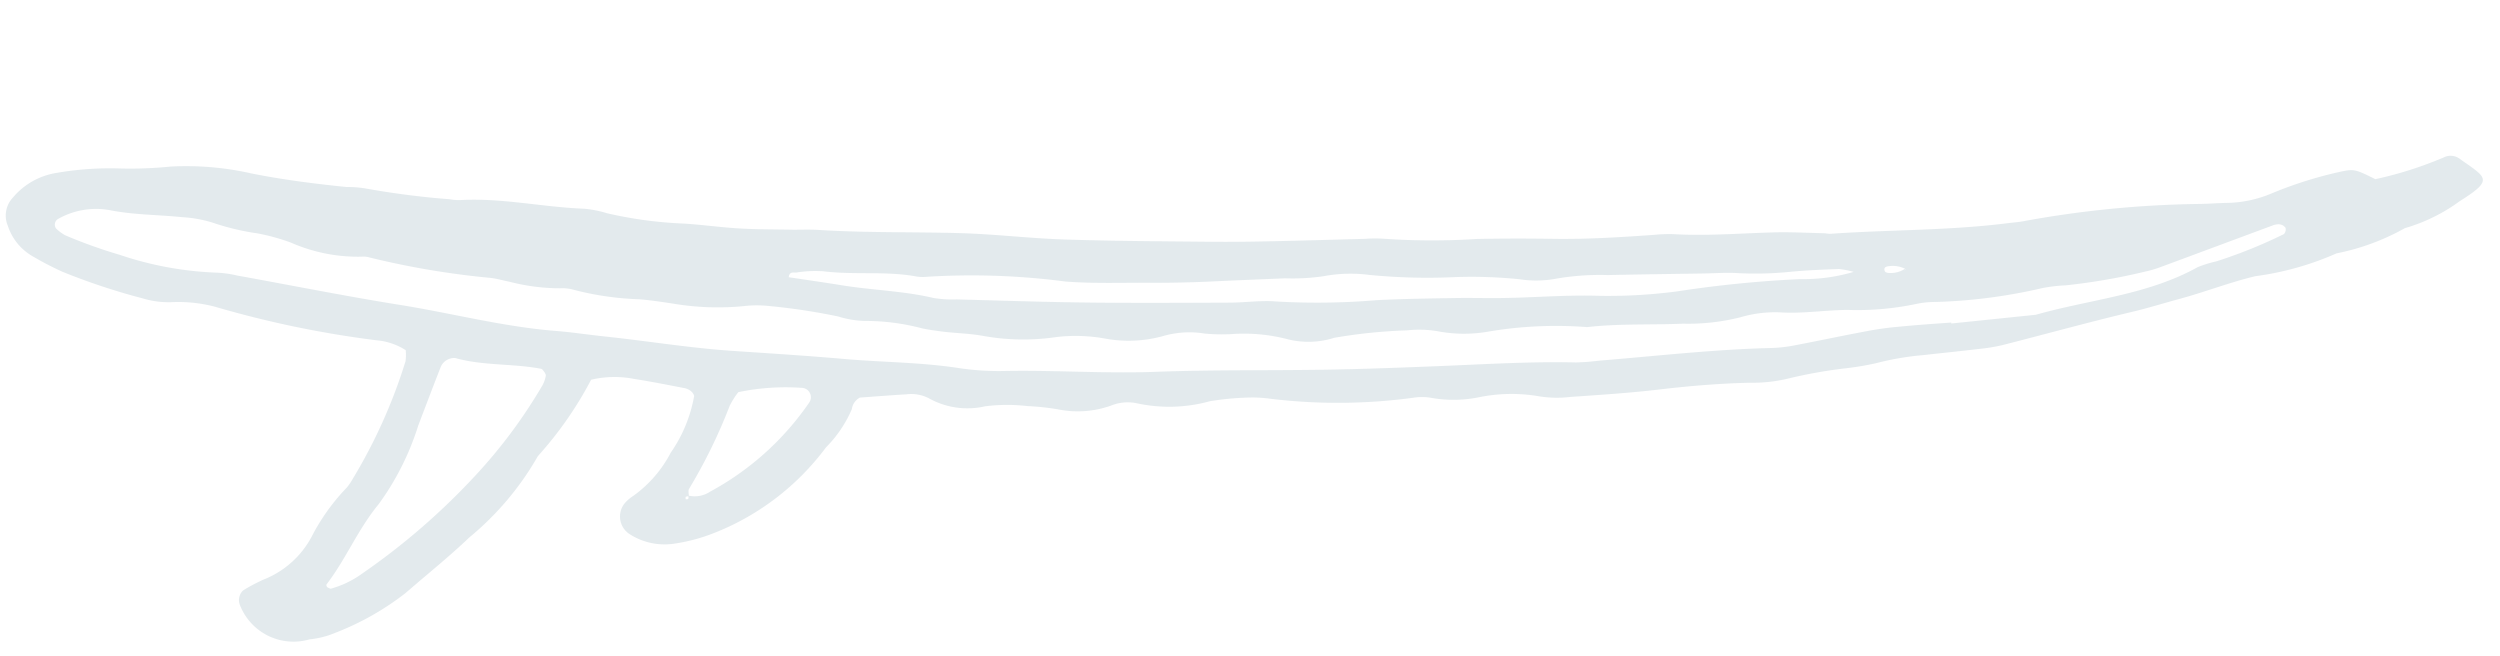 <svg xmlns="http://www.w3.org/2000/svg" width="82.471" height="21.626" viewBox="0 0 82.471 21.626"><path id="Trac&#xE9;_24598" data-name="Trac&#xE9; 24598" d="M159.545,283.662a12.515,12.515,0,0,0,2.315-.563.5.5,0,0,1,.485.07c.852.706,1.126.768-.075,1.411a5.756,5.756,0,0,1-1.866.761,7.616,7.616,0,0,1-2.307.672,9.8,9.8,0,0,1-2.728.564c-.88.148-1.728.415-2.6.583-.5.1-.991.215-1.5.3-1.462.24-2.915.535-4.374.8a5.9,5.9,0,0,1-.755.071c-.636.03-1.272.051-1.907.076a9.136,9.136,0,0,0-1.517.153,9.315,9.315,0,0,1-1.012.1,15.887,15.887,0,0,0-1.9.2,4.93,4.93,0,0,1-1.266.057c-1.018-.051-2.032-.036-3.049.012-.974.046-1.95.039-2.926.039a3.744,3.744,0,0,1-1.01-.089,5.353,5.353,0,0,0-2.019-.109,4.2,4.2,0,0,1-1.515-.085,1.8,1.8,0,0,0-.625-.053,18.533,18.533,0,0,1-4.684-.293,4.446,4.446,0,0,0-.622-.088,9.438,9.438,0,0,0-1.386.025,5.013,5.013,0,0,1-2.388-.093,1.462,1.462,0,0,0-.879.01,3.268,3.268,0,0,1-1.756,0,8.279,8.279,0,0,0-1-.178,5.765,5.765,0,0,0-1.39-.089,2.6,2.6,0,0,1-1.827-.393,1.266,1.266,0,0,0-.731-.183c-.508-.007-1.016,0-1.538,0a.516.516,0,0,0-.293.366,4.061,4.061,0,0,1-.935,1.192,8.454,8.454,0,0,1-3.877,2.559,5.91,5.91,0,0,1-1.37.262,2.129,2.129,0,0,1-1.427-.429.691.691,0,0,1-.085-1.008,1.211,1.211,0,0,1,.3-.227,4.046,4.046,0,0,0,1.336-1.336,4.709,4.709,0,0,0,.9-1.8c.014-.057-.056-.154-.111-.2a.563.563,0,0,0-.226-.106c-.533-.141-1.065-.288-1.6-.409a3.328,3.328,0,0,0-1.411-.071A12.236,12.236,0,0,1,98.5,288.5a.451.451,0,0,0-.079.1,9.692,9.692,0,0,1-2.389,2.443c-.716.594-1.485,1.124-2.228,1.684a9.109,9.109,0,0,1-2.4,1.147,2.939,2.939,0,0,1-.872.159,1.894,1.894,0,0,1-2.215-1.308.44.44,0,0,1,.142-.454,5.794,5.794,0,0,1,.694-.309,3.066,3.066,0,0,0,1.679-1.29,6.831,6.831,0,0,1,1.2-1.476,1.416,1.416,0,0,0,.252-.286,17.468,17.468,0,0,0,2.047-3.8,1.529,1.529,0,0,0,.032-.368,2.114,2.114,0,0,0-.939-.392,33.991,33.991,0,0,1-5.246-1.481,4.8,4.8,0,0,0-1.365-.245,2.923,2.923,0,0,1-.985-.193,21.319,21.319,0,0,1-2.581-1.063c-.334-.181-.661-.382-.975-.6a1.8,1.8,0,0,1-.707-1.028.866.866,0,0,1,.238-.931,2.355,2.355,0,0,1,1.456-.7,10.316,10.316,0,0,1,2.146,0,13.219,13.219,0,0,0,1.651.052,9.712,9.712,0,0,1,2.628.409c1.026.282,2.063.488,3.108.669a3.682,3.682,0,0,1,.628.093,27.42,27.42,0,0,0,2.74.548,1.606,1.606,0,0,0,.377.052c1.364.024,2.676.425,4.025.57a3.664,3.664,0,0,1,.736.2,13.533,13.533,0,0,0,2.487.516c.587.077,1.167.2,1.754.28s1.18.117,1.771.17c.3.026.594.03.888.069,1.555.209,3.122.282,4.683.436,1.137.113,2.264.331,3.4.448,1.6.165,3.209.284,4.814.413.676.055,1.353.092,2.031.125,1.016.05,2.034.09,3.049.135a4.508,4.508,0,0,1,.635.042,22.823,22.823,0,0,0,3.042.22q1.268.064,2.535.174c1.1.093,2.2.1,3.3.1a4.968,4.968,0,0,1,.636.02c1.094.142,2.2.127,3.295.174.55.023,1.1.092,1.646.142.084.008.167.036.251.036,1.95,0,3.9.17,5.849.059.17-.009.34-.008.508-.028a34.293,34.293,0,0,1,5.842-.161c.3.016.594.013.89.028a3.95,3.95,0,0,0,1.5-.21,13.405,13.405,0,0,1,2.221-.54C158.871,283.269,158.874,283.27,159.545,283.662Zm-15.655,1.85-.043.076.041-.052a.915.915,0,0,0-.585-.131c-.1.01-.142.064-.1.163.011.028.068.047.106.054A.858.858,0,0,0,143.89,285.511Zm-40.575,4.662a.909.909,0,0,0,.735-.076,9.352,9.352,0,0,0,3.471-2.709.31.31,0,0,0-.181-.488,7.655,7.655,0,0,0-2.134-.01,2.685,2.685,0,0,0-.316.432,17.445,17.445,0,0,1-1.526,2.635c-.04.059-.018.16-.025.243a.275.275,0,0,0-.1.011c-.014.007-.014.076-.008.079C103.315,290.313,103.345,290.273,103.315,290.173Zm41.949-2.768v.025l2.8-.092c1.816-.383,3.714-.386,5.438-1.195a4.02,4.02,0,0,1,.617-.144,16.062,16.062,0,0,0,2.292-.743.22.22,0,0,0,.065-.207.288.288,0,0,0-.193-.125.545.545,0,0,0-.248.03c-1.258.368-2.516.74-3.775,1.108a3.653,3.653,0,0,1-.5.108,20.271,20.271,0,0,1-2.651.269,5.29,5.29,0,0,0-.762.035,17.648,17.648,0,0,1-3.544.212,3,3,0,0,0-.635.018,9.4,9.4,0,0,1-2.284.04c-.717-.045-1.434.02-2.153-.066a4.012,4.012,0,0,0-1.391.061,7.038,7.038,0,0,1-1.894.078c-1.055-.028-2.107-.155-3.166-.108a13.394,13.394,0,0,0-3.29-.078,4.629,4.629,0,0,1-1.638-.131,3.628,3.628,0,0,0-1.008-.1,17.216,17.216,0,0,0-2.411.077,2.816,2.816,0,0,1-1.51-.052,5.7,5.7,0,0,0-1.866-.307,5.839,5.839,0,0,1-.883-.081,3.113,3.113,0,0,0-1.381-.009,4.259,4.259,0,0,1-1.889-.052,5.426,5.426,0,0,0-1.638-.163,7.427,7.427,0,0,1-2.386-.211c-.409-.105-.834-.143-1.251-.221-.249-.047-.5-.1-.741-.169a7.251,7.251,0,0,0-1.859-.373,3.2,3.2,0,0,1-.862-.208,20.865,20.865,0,0,0-2.227-.5,3.836,3.836,0,0,0-.882-.058,8.863,8.863,0,0,1-2.268-.24c-.372-.085-.745-.167-1.122-.226a9.8,9.8,0,0,1-2.107-.453,1.428,1.428,0,0,0-.5-.093,6.643,6.643,0,0,1-1.616-.328c-.2-.053-.4-.129-.611-.171a27.292,27.292,0,0,1-3.946-.953.7.7,0,0,0-.248-.044,5.5,5.5,0,0,1-2.31-.629,6.847,6.847,0,0,0-1.076-.379,8.037,8.037,0,0,1-1.45-.457,4.181,4.181,0,0,0-.979-.248c-.793-.138-1.608-.188-2.377-.4a2.54,2.54,0,0,0-1.718.172.216.216,0,0,0-.081.315,1.365,1.365,0,0,0,.287.242,16.527,16.527,0,0,0,1.744.766,11.228,11.228,0,0,0,3.065.8,3.683,3.683,0,0,1,.745.15c1.766.449,3.524.931,5.3,1.345,1.691.394,3.342.957,5.067,1.215.544.082,1.082.206,1.624.3,1.376.245,2.738.57,4.125.761,1.217.168,2.436.33,3.649.523,1.255.2,2.526.284,3.77.568a8.891,8.891,0,0,0,1.512.2c1.651.086,3.289.321,4.945.375,1.863.06,3.724.221,5.586.321,1.143.062,2.288.1,3.432.135,1.61.053,3.221.056,4.826.205a7.4,7.4,0,0,0,.763-.005c1.908-.02,3.815-.108,5.723-.018a4.691,4.691,0,0,0,.762-.036c.8-.095,1.6-.208,2.4-.3.336-.039.675-.064,1.013-.07C144.076,287.4,144.67,287.4,145.263,287.4Zm-3.1-1.9a2.8,2.8,0,0,0-.476-.127c-.508-.016-1.017-.032-1.525-.022a11.425,11.425,0,0,1-1.777-.072c-.377-.053-.761-.05-1.141-.07-1.058-.058-2.117-.118-3.176-.17a8.457,8.457,0,0,0-1.776.008,3.585,3.585,0,0,1-1.135-.075,15.752,15.752,0,0,0-2.145-.219,19.558,19.558,0,0,1-2.781-.269,4.807,4.807,0,0,0-1.513-.062,7.075,7.075,0,0,1-1.263-.02l-1.651-.047c-.466-.013-.932-.019-1.4-.038s-.932-.044-1.4-.08c-.929-.07-1.866-.1-2.787-.237a23.8,23.8,0,0,0-4.54-.475,1.325,1.325,0,0,1-.378-.042c-.993-.248-2.024-.182-3.024-.379a4.031,4.031,0,0,0-.889-.02c-.082,0-.226-.058-.255.137.58.13,1.156.253,1.729.388.99.233,2.009.325,2.986.629a3.815,3.815,0,0,0,.755.1c1.433.138,2.866.288,4.3.405,1.564.128,3.129.228,4.695.332.508.034,1.025-.01,1.524.07a23.579,23.579,0,0,0,3.3.187c.847.016,1.694.064,2.541.109.507.025,1.013.076,1.52.106,1.1.067,2.2.042,3.3.159a17.382,17.382,0,0,0,2.54.03,38.416,38.416,0,0,1,4.062-.12A5.9,5.9,0,0,0,142.168,285.509Zm-50.817,6.91A3.212,3.212,0,0,0,92.4,292a22.477,22.477,0,0,0,3.955-2.963,16.8,16.8,0,0,0,2.4-2.786.962.962,0,0,0,.156-.342c.014-.061-.048-.146-.091-.209-.02-.03-.074-.041-.114-.05-.9-.226-1.845-.218-2.729-.534a.483.483,0,0,0-.516.292c-.29.611-.573,1.226-.858,1.84a8.949,8.949,0,0,1-1.486,2.5c-.737.772-1.2,1.729-1.9,2.519-.013.015,0,.074.021.092A.458.458,0,0,0,91.351,292.418Z" transform="matrix(0.998, -0.07, 0.07, 0.998, -100.723, -266.016)" fill="#004660" opacity="0.11"></path></svg>